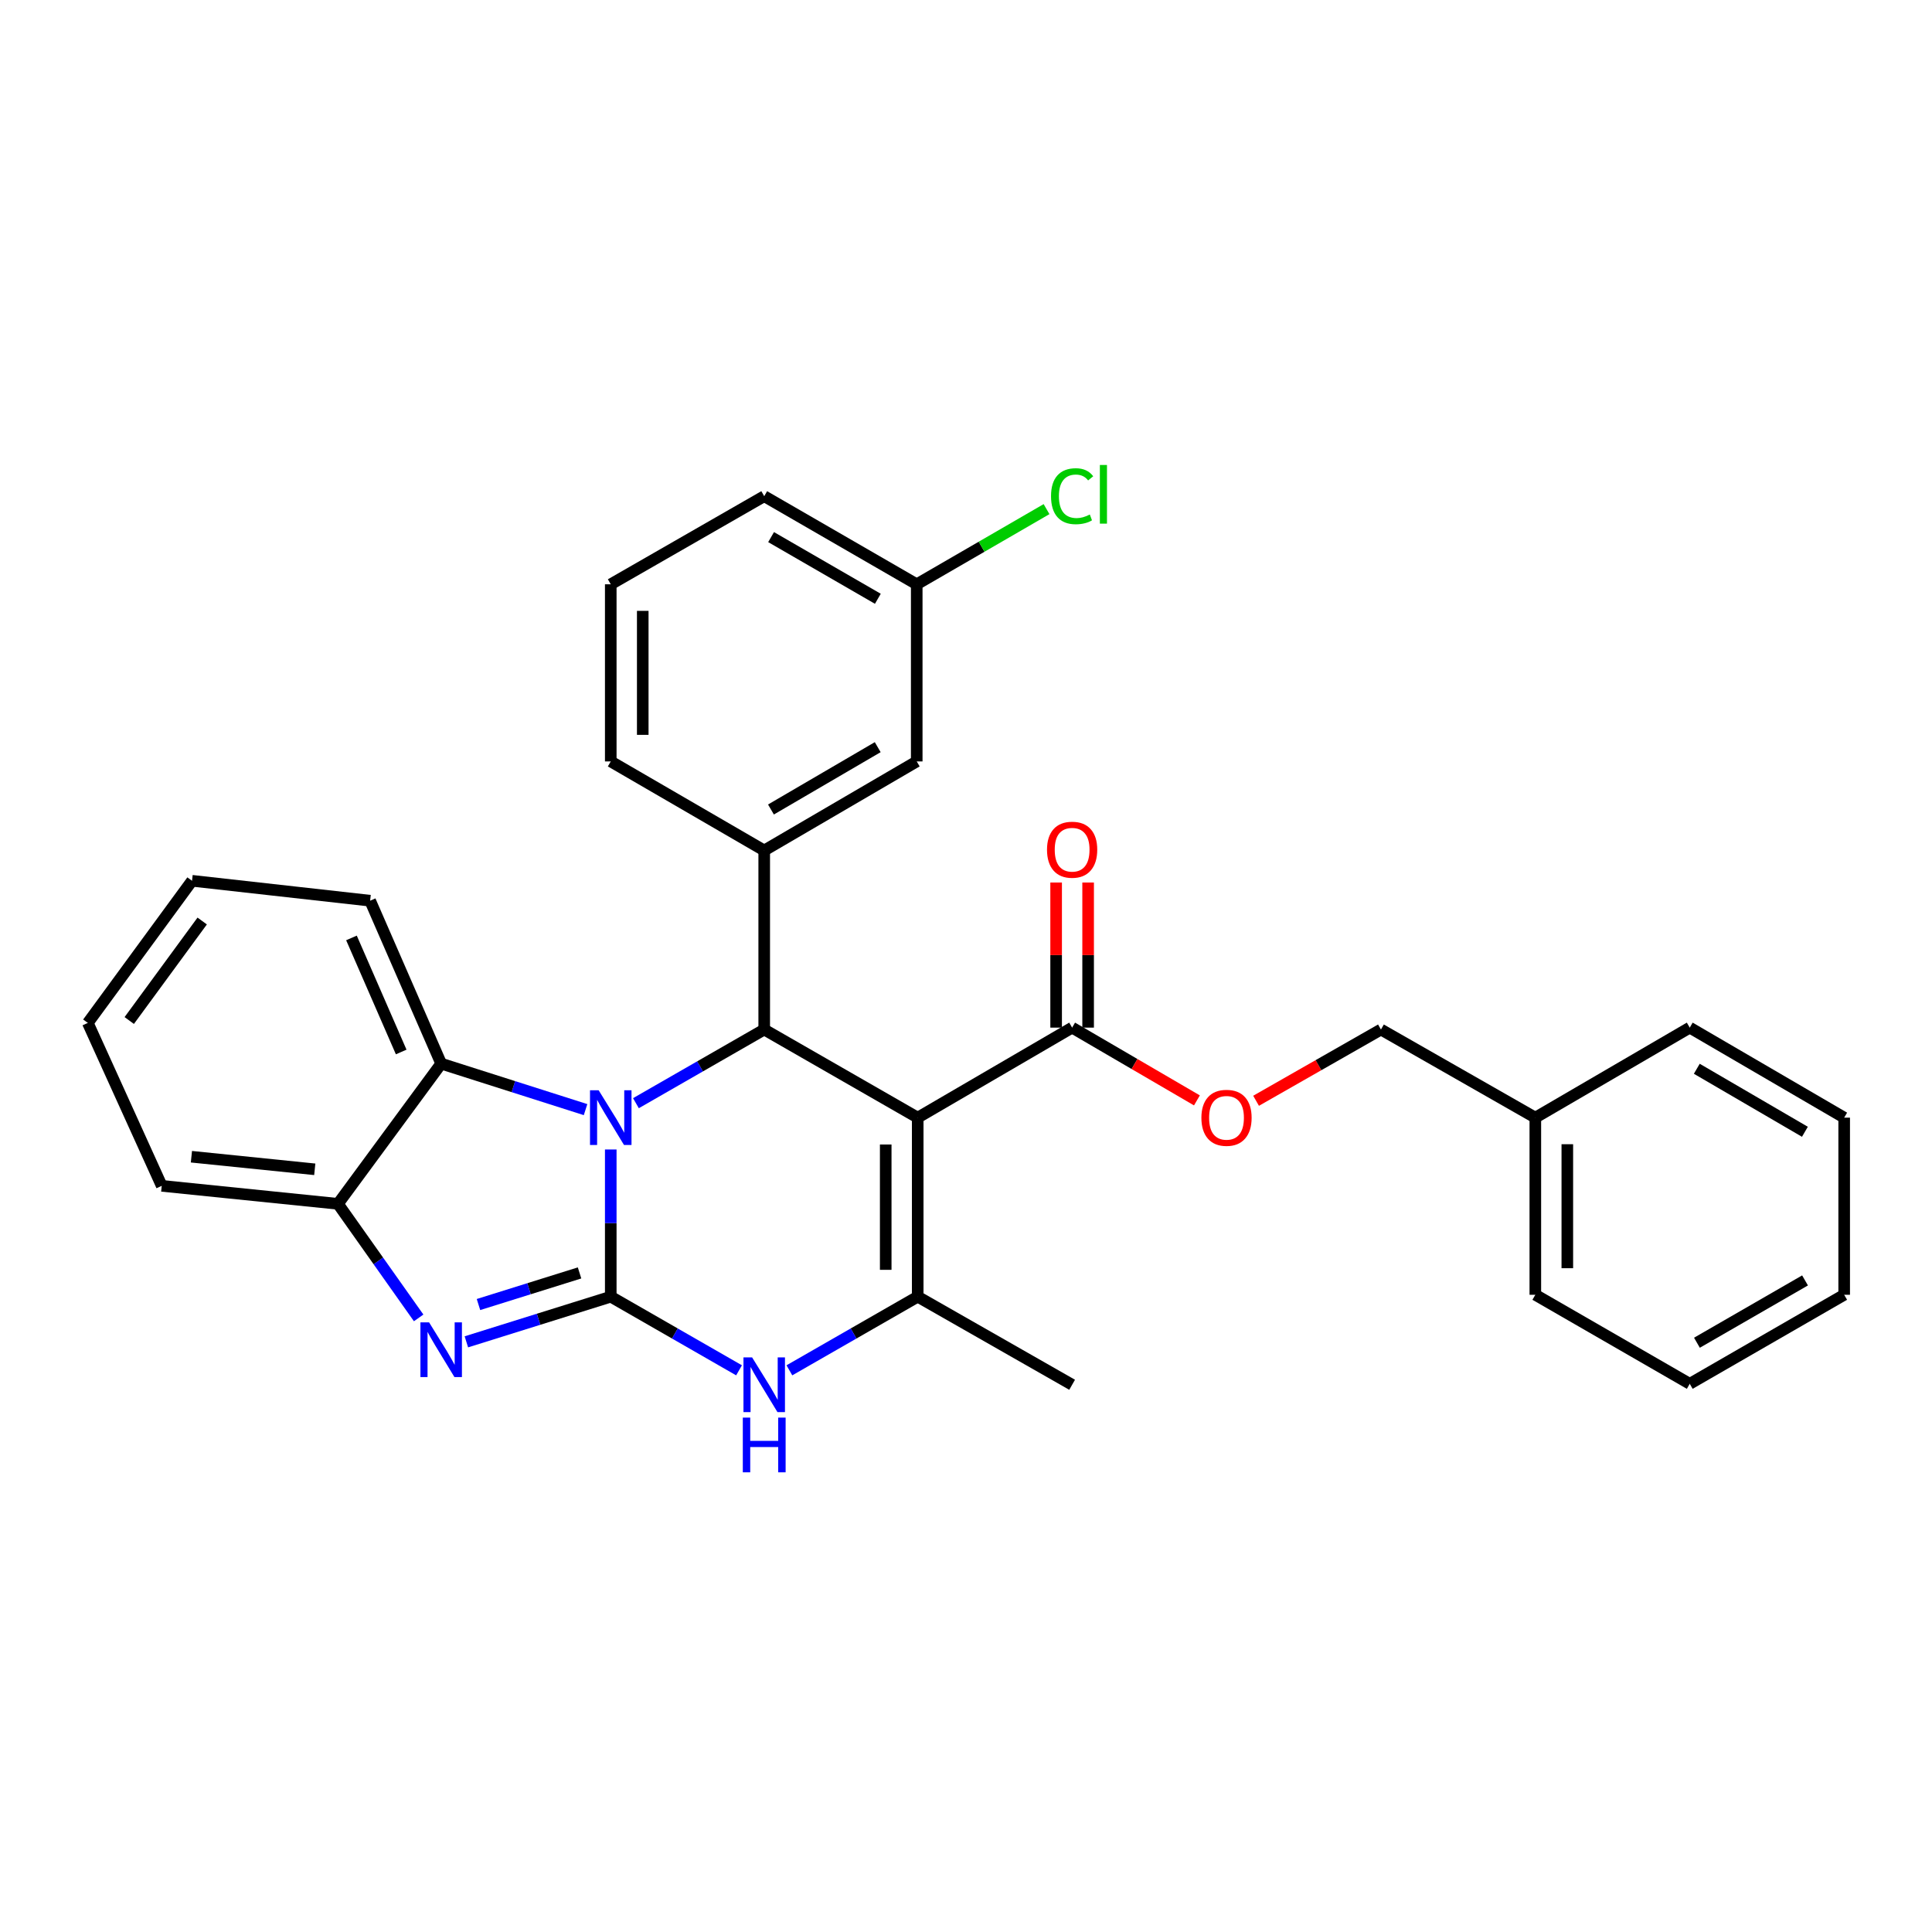<?xml version='1.0' encoding='iso-8859-1'?>
<svg version='1.1' baseProfile='full'
              xmlns='http://www.w3.org/2000/svg'
                      xmlns:rdkit='http://www.rdkit.org/xml'
                      xmlns:xlink='http://www.w3.org/1999/xlink'
                  xml:space='preserve'
width='1000px' height='1000px' viewBox='0 0 1000 1000'>
<!-- END OF HEADER -->
<rect style='opacity:1.0;fill:#FFFFFF;stroke:none' width='1000' height='1000' x='0' y='0'> </rect>
<path class='bond-0' d='M 316.127,671.161 L 316.127,633.066' style='fill:none;fill-rule:evenodd;stroke:#000000;stroke-width:6px;stroke-linecap:butt;stroke-linejoin:miter;stroke-opacity:1' />
<path class='bond-0' d='M 316.127,633.066 L 316.127,594.97' style='fill:none;fill-rule:evenodd;stroke:#0000FF;stroke-width:6px;stroke-linecap:butt;stroke-linejoin:miter;stroke-opacity:1' />
<path class='bond-3' d='M 316.127,671.161 L 278.759,682.848' style='fill:none;fill-rule:evenodd;stroke:#000000;stroke-width:6px;stroke-linecap:butt;stroke-linejoin:miter;stroke-opacity:1' />
<path class='bond-3' d='M 278.759,682.848 L 241.392,694.535' style='fill:none;fill-rule:evenodd;stroke:#0000FF;stroke-width:6px;stroke-linecap:butt;stroke-linejoin:miter;stroke-opacity:1' />
<path class='bond-3' d='M 299.973,658.863 L 273.816,667.044' style='fill:none;fill-rule:evenodd;stroke:#000000;stroke-width:6px;stroke-linecap:butt;stroke-linejoin:miter;stroke-opacity:1' />
<path class='bond-3' d='M 273.816,667.044 L 247.659,675.225' style='fill:none;fill-rule:evenodd;stroke:#0000FF;stroke-width:6px;stroke-linecap:butt;stroke-linejoin:miter;stroke-opacity:1' />
<path class='bond-5' d='M 316.127,671.161 L 349.327,690.219' style='fill:none;fill-rule:evenodd;stroke:#000000;stroke-width:6px;stroke-linecap:butt;stroke-linejoin:miter;stroke-opacity:1' />
<path class='bond-5' d='M 349.327,690.219 L 382.527,709.276' style='fill:none;fill-rule:evenodd;stroke:#0000FF;stroke-width:6px;stroke-linecap:butt;stroke-linejoin:miter;stroke-opacity:1' />
<path class='bond-2' d='M 329.156,571.011 L 362.356,551.946' style='fill:none;fill-rule:evenodd;stroke:#0000FF;stroke-width:6px;stroke-linecap:butt;stroke-linejoin:miter;stroke-opacity:1' />
<path class='bond-2' d='M 362.356,551.946 L 395.556,532.881' style='fill:none;fill-rule:evenodd;stroke:#000000;stroke-width:6px;stroke-linecap:butt;stroke-linejoin:miter;stroke-opacity:1' />
<path class='bond-6' d='M 303.084,574.339 L 265.718,562.437' style='fill:none;fill-rule:evenodd;stroke:#0000FF;stroke-width:6px;stroke-linecap:butt;stroke-linejoin:miter;stroke-opacity:1' />
<path class='bond-6' d='M 265.718,562.437 L 228.353,550.536' style='fill:none;fill-rule:evenodd;stroke:#000000;stroke-width:6px;stroke-linecap:butt;stroke-linejoin:miter;stroke-opacity:1' />
<path class='bond-1' d='M 475.005,578.493 L 475.005,671.161' style='fill:none;fill-rule:evenodd;stroke:#000000;stroke-width:6px;stroke-linecap:butt;stroke-linejoin:miter;stroke-opacity:1' />
<path class='bond-1' d='M 458.445,592.394 L 458.445,657.261' style='fill:none;fill-rule:evenodd;stroke:#000000;stroke-width:6px;stroke-linecap:butt;stroke-linejoin:miter;stroke-opacity:1' />
<path class='bond-8' d='M 475.005,578.493 L 554.931,531.897' style='fill:none;fill-rule:evenodd;stroke:#000000;stroke-width:6px;stroke-linecap:butt;stroke-linejoin:miter;stroke-opacity:1' />
<path class='bond-31' d='M 475.005,578.493 L 395.556,532.881' style='fill:none;fill-rule:evenodd;stroke:#000000;stroke-width:6px;stroke-linecap:butt;stroke-linejoin:miter;stroke-opacity:1' />
<path class='bond-7' d='M 395.556,532.881 L 395.556,440.213' style='fill:none;fill-rule:evenodd;stroke:#000000;stroke-width:6px;stroke-linecap:butt;stroke-linejoin:miter;stroke-opacity:1' />
<path class='bond-9' d='M 216.697,682.141 L 195.809,652.621' style='fill:none;fill-rule:evenodd;stroke:#0000FF;stroke-width:6px;stroke-linecap:butt;stroke-linejoin:miter;stroke-opacity:1' />
<path class='bond-9' d='M 195.809,652.621 L 174.921,623.102' style='fill:none;fill-rule:evenodd;stroke:#000000;stroke-width:6px;stroke-linecap:butt;stroke-linejoin:miter;stroke-opacity:1' />
<path class='bond-4' d='M 475.005,671.161 L 441.795,690.219' style='fill:none;fill-rule:evenodd;stroke:#000000;stroke-width:6px;stroke-linecap:butt;stroke-linejoin:miter;stroke-opacity:1' />
<path class='bond-4' d='M 441.795,690.219 L 408.586,709.277' style='fill:none;fill-rule:evenodd;stroke:#0000FF;stroke-width:6px;stroke-linecap:butt;stroke-linejoin:miter;stroke-opacity:1' />
<path class='bond-15' d='M 475.005,671.161 L 554.931,716.755' style='fill:none;fill-rule:evenodd;stroke:#000000;stroke-width:6px;stroke-linecap:butt;stroke-linejoin:miter;stroke-opacity:1' />
<path class='bond-19' d='M 228.353,550.536 L 191.582,466.202' style='fill:none;fill-rule:evenodd;stroke:#000000;stroke-width:6px;stroke-linecap:butt;stroke-linejoin:miter;stroke-opacity:1' />
<path class='bond-19' d='M 207.658,544.504 L 181.918,485.471' style='fill:none;fill-rule:evenodd;stroke:#000000;stroke-width:6px;stroke-linecap:butt;stroke-linejoin:miter;stroke-opacity:1' />
<path class='bond-30' d='M 228.353,550.536 L 174.921,623.102' style='fill:none;fill-rule:evenodd;stroke:#000000;stroke-width:6px;stroke-linecap:butt;stroke-linejoin:miter;stroke-opacity:1' />
<path class='bond-11' d='M 395.556,440.213 L 474.499,394.114' style='fill:none;fill-rule:evenodd;stroke:#000000;stroke-width:6px;stroke-linecap:butt;stroke-linejoin:miter;stroke-opacity:1' />
<path class='bond-11' d='M 399.047,418.999 L 454.307,386.729' style='fill:none;fill-rule:evenodd;stroke:#000000;stroke-width:6px;stroke-linecap:butt;stroke-linejoin:miter;stroke-opacity:1' />
<path class='bond-17' d='M 395.556,440.213 L 316.127,394.114' style='fill:none;fill-rule:evenodd;stroke:#000000;stroke-width:6px;stroke-linecap:butt;stroke-linejoin:miter;stroke-opacity:1' />
<path class='bond-10' d='M 554.931,531.897 L 587.229,550.731' style='fill:none;fill-rule:evenodd;stroke:#000000;stroke-width:6px;stroke-linecap:butt;stroke-linejoin:miter;stroke-opacity:1' />
<path class='bond-10' d='M 587.229,550.731 L 619.527,569.564' style='fill:none;fill-rule:evenodd;stroke:#FF0000;stroke-width:6px;stroke-linecap:butt;stroke-linejoin:miter;stroke-opacity:1' />
<path class='bond-12' d='M 563.211,531.897 L 563.211,494.344' style='fill:none;fill-rule:evenodd;stroke:#000000;stroke-width:6px;stroke-linecap:butt;stroke-linejoin:miter;stroke-opacity:1' />
<path class='bond-12' d='M 563.211,494.344 L 563.211,456.79' style='fill:none;fill-rule:evenodd;stroke:#FF0000;stroke-width:6px;stroke-linecap:butt;stroke-linejoin:miter;stroke-opacity:1' />
<path class='bond-12' d='M 546.651,531.897 L 546.651,494.344' style='fill:none;fill-rule:evenodd;stroke:#000000;stroke-width:6px;stroke-linecap:butt;stroke-linejoin:miter;stroke-opacity:1' />
<path class='bond-12' d='M 546.651,494.344 L 546.651,456.79' style='fill:none;fill-rule:evenodd;stroke:#FF0000;stroke-width:6px;stroke-linecap:butt;stroke-linejoin:miter;stroke-opacity:1' />
<path class='bond-20' d='M 174.921,623.102 L 83.716,613.792' style='fill:none;fill-rule:evenodd;stroke:#000000;stroke-width:6px;stroke-linecap:butt;stroke-linejoin:miter;stroke-opacity:1' />
<path class='bond-20' d='M 162.922,605.232 L 99.078,598.715' style='fill:none;fill-rule:evenodd;stroke:#000000;stroke-width:6px;stroke-linecap:butt;stroke-linejoin:miter;stroke-opacity:1' />
<path class='bond-14' d='M 650.14,569.763 L 682.458,551.322' style='fill:none;fill-rule:evenodd;stroke:#FF0000;stroke-width:6px;stroke-linecap:butt;stroke-linejoin:miter;stroke-opacity:1' />
<path class='bond-14' d='M 682.458,551.322 L 714.775,532.881' style='fill:none;fill-rule:evenodd;stroke:#000000;stroke-width:6px;stroke-linecap:butt;stroke-linejoin:miter;stroke-opacity:1' />
<path class='bond-13' d='M 474.499,394.114 L 474.499,302.43' style='fill:none;fill-rule:evenodd;stroke:#000000;stroke-width:6px;stroke-linecap:butt;stroke-linejoin:miter;stroke-opacity:1' />
<path class='bond-16' d='M 474.499,302.43 L 508.093,282.976' style='fill:none;fill-rule:evenodd;stroke:#000000;stroke-width:6px;stroke-linecap:butt;stroke-linejoin:miter;stroke-opacity:1' />
<path class='bond-16' d='M 508.093,282.976 L 541.687,263.522' style='fill:none;fill-rule:evenodd;stroke:#00CC00;stroke-width:6px;stroke-linecap:butt;stroke-linejoin:miter;stroke-opacity:1' />
<path class='bond-33' d='M 474.499,302.43 L 395.556,256.828' style='fill:none;fill-rule:evenodd;stroke:#000000;stroke-width:6px;stroke-linecap:butt;stroke-linejoin:miter;stroke-opacity:1' />
<path class='bond-33' d='M 454.374,309.929 L 399.115,278.007' style='fill:none;fill-rule:evenodd;stroke:#000000;stroke-width:6px;stroke-linecap:butt;stroke-linejoin:miter;stroke-opacity:1' />
<path class='bond-18' d='M 714.775,532.881 L 794.683,578.493' style='fill:none;fill-rule:evenodd;stroke:#000000;stroke-width:6px;stroke-linecap:butt;stroke-linejoin:miter;stroke-opacity:1' />
<path class='bond-21' d='M 316.127,394.114 L 316.127,302.43' style='fill:none;fill-rule:evenodd;stroke:#000000;stroke-width:6px;stroke-linecap:butt;stroke-linejoin:miter;stroke-opacity:1' />
<path class='bond-21' d='M 332.686,380.361 L 332.686,316.183' style='fill:none;fill-rule:evenodd;stroke:#000000;stroke-width:6px;stroke-linecap:butt;stroke-linejoin:miter;stroke-opacity:1' />
<path class='bond-23' d='M 794.683,578.493 L 794.683,670.177' style='fill:none;fill-rule:evenodd;stroke:#000000;stroke-width:6px;stroke-linecap:butt;stroke-linejoin:miter;stroke-opacity:1' />
<path class='bond-23' d='M 811.243,592.246 L 811.243,656.424' style='fill:none;fill-rule:evenodd;stroke:#000000;stroke-width:6px;stroke-linecap:butt;stroke-linejoin:miter;stroke-opacity:1' />
<path class='bond-24' d='M 794.683,578.493 L 874.61,531.897' style='fill:none;fill-rule:evenodd;stroke:#000000;stroke-width:6px;stroke-linecap:butt;stroke-linejoin:miter;stroke-opacity:1' />
<path class='bond-25' d='M 191.582,466.202 L 99.392,455.89' style='fill:none;fill-rule:evenodd;stroke:#000000;stroke-width:6px;stroke-linecap:butt;stroke-linejoin:miter;stroke-opacity:1' />
<path class='bond-26' d='M 83.716,613.792 L 45.455,529.459' style='fill:none;fill-rule:evenodd;stroke:#000000;stroke-width:6px;stroke-linecap:butt;stroke-linejoin:miter;stroke-opacity:1' />
<path class='bond-22' d='M 316.127,302.43 L 395.556,256.828' style='fill:none;fill-rule:evenodd;stroke:#000000;stroke-width:6px;stroke-linecap:butt;stroke-linejoin:miter;stroke-opacity:1' />
<path class='bond-27' d='M 794.683,670.177 L 874.61,716.258' style='fill:none;fill-rule:evenodd;stroke:#000000;stroke-width:6px;stroke-linecap:butt;stroke-linejoin:miter;stroke-opacity:1' />
<path class='bond-28' d='M 874.61,531.897 L 954.545,578.493' style='fill:none;fill-rule:evenodd;stroke:#000000;stroke-width:6px;stroke-linecap:butt;stroke-linejoin:miter;stroke-opacity:1' />
<path class='bond-28' d='M 878.261,553.193 L 934.216,585.81' style='fill:none;fill-rule:evenodd;stroke:#000000;stroke-width:6px;stroke-linecap:butt;stroke-linejoin:miter;stroke-opacity:1' />
<path class='bond-32' d='M 99.392,455.89 L 45.455,529.459' style='fill:none;fill-rule:evenodd;stroke:#000000;stroke-width:6px;stroke-linecap:butt;stroke-linejoin:miter;stroke-opacity:1' />
<path class='bond-32' d='M 104.656,476.716 L 66.9,528.215' style='fill:none;fill-rule:evenodd;stroke:#000000;stroke-width:6px;stroke-linecap:butt;stroke-linejoin:miter;stroke-opacity:1' />
<path class='bond-34' d='M 874.61,716.258 L 954.545,670.177' style='fill:none;fill-rule:evenodd;stroke:#000000;stroke-width:6px;stroke-linecap:butt;stroke-linejoin:miter;stroke-opacity:1' />
<path class='bond-34' d='M 878.33,695 L 934.285,662.743' style='fill:none;fill-rule:evenodd;stroke:#000000;stroke-width:6px;stroke-linecap:butt;stroke-linejoin:miter;stroke-opacity:1' />
<path class='bond-29' d='M 954.545,578.493 L 954.545,670.177' style='fill:none;fill-rule:evenodd;stroke:#000000;stroke-width:6px;stroke-linecap:butt;stroke-linejoin:miter;stroke-opacity:1' />
<path  class='atom-1' d='M 309.867 564.333
L 319.147 579.333
Q 320.067 580.813, 321.547 583.493
Q 323.027 586.173, 323.107 586.333
L 323.107 564.333
L 326.867 564.333
L 326.867 592.653
L 322.987 592.653
L 313.027 576.253
Q 311.867 574.333, 310.627 572.133
Q 309.427 569.933, 309.067 569.253
L 309.067 592.653
L 305.387 592.653
L 305.387 564.333
L 309.867 564.333
' fill='#0000FF'/>
<path  class='atom-4' d='M 222.093 684.453
L 231.373 699.453
Q 232.293 700.933, 233.773 703.613
Q 235.253 706.293, 235.333 706.453
L 235.333 684.453
L 239.093 684.453
L 239.093 712.773
L 235.213 712.773
L 225.253 696.373
Q 224.093 694.453, 222.853 692.253
Q 221.653 690.053, 221.293 689.373
L 221.293 712.773
L 217.613 712.773
L 217.613 684.453
L 222.093 684.453
' fill='#0000FF'/>
<path  class='atom-6' d='M 389.296 702.595
L 398.576 717.595
Q 399.496 719.075, 400.976 721.755
Q 402.456 724.435, 402.536 724.595
L 402.536 702.595
L 406.296 702.595
L 406.296 730.915
L 402.416 730.915
L 392.456 714.515
Q 391.296 712.595, 390.056 710.395
Q 388.856 708.195, 388.496 707.515
L 388.496 730.915
L 384.816 730.915
L 384.816 702.595
L 389.296 702.595
' fill='#0000FF'/>
<path  class='atom-6' d='M 384.476 733.747
L 388.316 733.747
L 388.316 745.787
L 402.796 745.787
L 402.796 733.747
L 406.636 733.747
L 406.636 762.067
L 402.796 762.067
L 402.796 748.987
L 388.316 748.987
L 388.316 762.067
L 384.476 762.067
L 384.476 733.747
' fill='#0000FF'/>
<path  class='atom-11' d='M 621.839 578.573
Q 621.839 571.773, 625.199 567.973
Q 628.559 564.173, 634.839 564.173
Q 641.119 564.173, 644.479 567.973
Q 647.839 571.773, 647.839 578.573
Q 647.839 585.453, 644.439 589.373
Q 641.039 593.253, 634.839 593.253
Q 628.599 593.253, 625.199 589.373
Q 621.839 585.493, 621.839 578.573
M 634.839 590.053
Q 639.159 590.053, 641.479 587.173
Q 643.839 584.253, 643.839 578.573
Q 643.839 573.013, 641.479 570.213
Q 639.159 567.373, 634.839 567.373
Q 630.519 567.373, 628.159 570.173
Q 625.839 572.973, 625.839 578.573
Q 625.839 584.293, 628.159 587.173
Q 630.519 590.053, 634.839 590.053
' fill='#FF0000'/>
<path  class='atom-13' d='M 541.931 439.806
Q 541.931 433.006, 545.291 429.206
Q 548.651 425.406, 554.931 425.406
Q 561.211 425.406, 564.571 429.206
Q 567.931 433.006, 567.931 439.806
Q 567.931 446.686, 564.531 450.606
Q 561.131 454.486, 554.931 454.486
Q 548.691 454.486, 545.291 450.606
Q 541.931 446.726, 541.931 439.806
M 554.931 451.286
Q 559.251 451.286, 561.571 448.406
Q 563.931 445.486, 563.931 439.806
Q 563.931 434.246, 561.571 431.446
Q 559.251 428.606, 554.931 428.606
Q 550.611 428.606, 548.251 431.406
Q 545.931 434.206, 545.931 439.806
Q 545.931 445.526, 548.251 448.406
Q 550.611 451.286, 554.931 451.286
' fill='#FF0000'/>
<path  class='atom-17' d='M 544.011 256.832
Q 544.011 249.792, 547.291 246.112
Q 550.611 242.392, 556.891 242.392
Q 562.731 242.392, 565.851 246.512
L 563.211 248.672
Q 560.931 245.672, 556.891 245.672
Q 552.611 245.672, 550.331 248.552
Q 548.091 251.392, 548.091 256.832
Q 548.091 262.432, 550.411 265.312
Q 552.771 268.192, 557.331 268.192
Q 560.451 268.192, 564.091 266.312
L 565.211 269.312
Q 563.731 270.272, 561.491 270.832
Q 559.251 271.392, 556.771 271.392
Q 550.611 271.392, 547.291 267.632
Q 544.011 263.872, 544.011 256.832
' fill='#00CC00'/>
<path  class='atom-17' d='M 569.291 240.672
L 572.971 240.672
L 572.971 271.032
L 569.291 271.032
L 569.291 240.672
' fill='#00CC00'/>
</svg>
